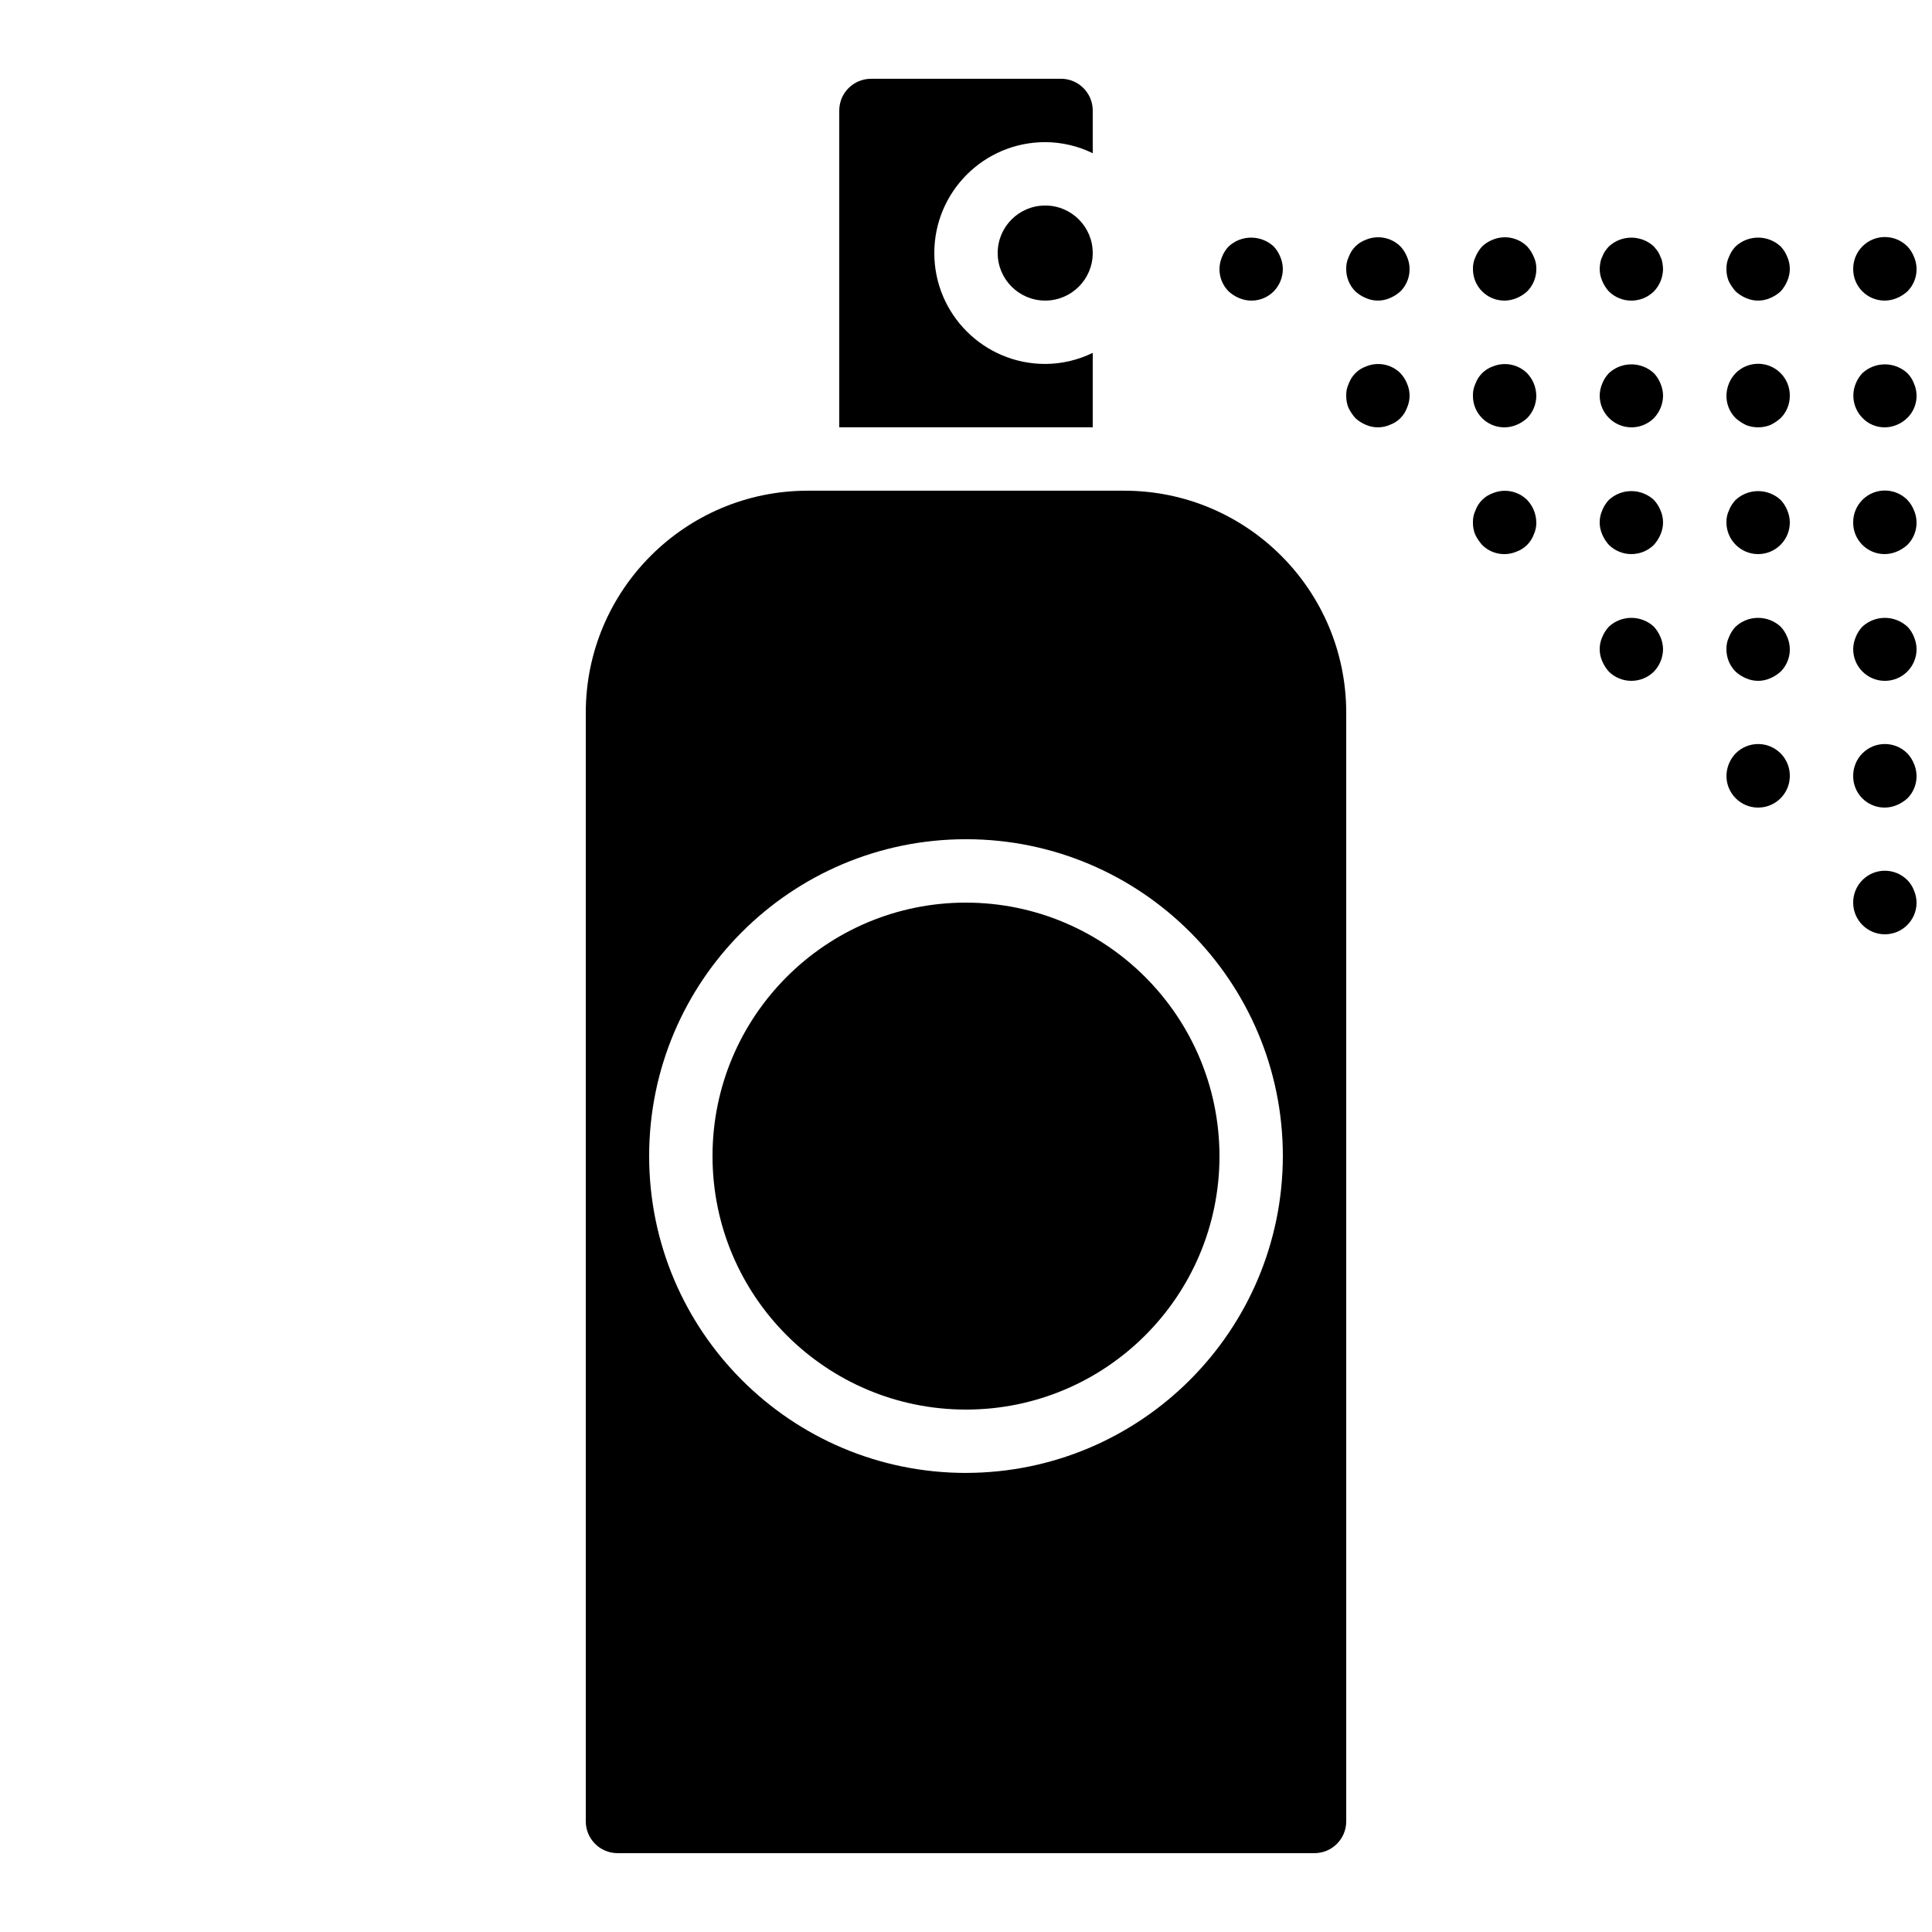 <?xml version="1.0" encoding="UTF-8"?>
<!-- Uploaded to: SVG Repo, www.svgrepo.com, Generator: SVG Repo Mixer Tools -->
<svg width="800px" height="800px" version="1.1" viewBox="144 144 512 512" xmlns="http://www.w3.org/2000/svg">
 <defs>
  <clipPath id="f">
   <path d="m635 206h16.902v18h-16.902z"/>
  </clipPath>
  <clipPath id="e">
   <path d="m635 240h16.902v18h-16.902z"/>
  </clipPath>
  <clipPath id="d">
   <path d="m635 273h16.902v18h-16.902z"/>
  </clipPath>
  <clipPath id="c">
   <path d="m635 307h16.902v18h-16.902z"/>
  </clipPath>
  <clipPath id="b">
   <path d="m635 341h16.902v18h-16.902z"/>
  </clipPath>
  <clipPath id="a">
   <path d="m635 374h16.902v18h-16.902z"/>
  </clipPath>
 </defs>
 <path d="m400 383.2c-37.098 0-67.176 30.074-67.176 67.176 0 37.098 30.074 67.176 67.176 67.176 37.098 0 67.176-30.074 67.176-67.176v0.004c-0.047-37.078-30.094-67.125-67.172-67.176zm41.984-109.16h-83.969c-32.445 0.035-58.742 26.332-58.777 58.777v293.89c0.016 4.633 3.766 8.383 8.398 8.398h184.73c4.633-0.016 8.383-3.766 8.398-8.398v-293.89c-0.035-32.445-26.328-58.742-58.777-58.777zm-41.984 260.3c-46.375 0-83.969-37.594-83.969-83.969s37.594-83.969 83.969-83.969 83.969 37.594 83.969 83.969v-0.004c-0.074 46.344-37.625 83.895-83.965 83.969zm20.992-335.87c-6.957 0-12.594 5.641-12.594 12.594 0 6.957 5.641 12.594 12.594 12.594 6.957 0 12.594-5.641 12.594-12.594 0.008-6.945-5.613-12.586-12.562-12.594h-0.035zm-12.594 12.594c0 6.957 5.641 12.594 12.594 12.594 6.957 0 12.594-5.641 12.594-12.594 0-6.957-5.641-12.594-12.594-12.594-6.945-0.008-12.586 5.613-12.594 12.562v0.035zm16.793-46.184h-50.383c-4.633 0.016-8.383 3.766-8.398 8.398v83.969h67.176v-19.734c-3.922 1.918-8.23 2.922-12.594 2.938-16.23 0-29.391-13.156-29.391-29.391 0-16.23 13.156-29.391 29.391-29.391 4.367 0.016 8.672 1.023 12.594 2.938v-11.336c-0.016-4.633-3.766-8.383-8.398-8.398z"/>
 <path d="m472.38 222.99c3.125 1.34 6.75 0.641 9.152-1.762 1.562-1.59 2.438-3.731 2.434-5.961-0.012-1.098-0.242-2.18-0.672-3.191-0.406-1.027-1.004-1.969-1.762-2.773-3.367-3.109-8.555-3.109-11.922 0-0.758 0.801-1.359 1.742-1.762 2.773-0.43 1.008-0.66 2.094-0.672 3.191-0.023 2.234 0.855 4.383 2.434 5.961 0.816 0.742 1.754 1.34 2.773 1.762z"/>
 <path d="m515.12 209.3c-2.41-2.387-6.023-3.082-9.152-1.762-2.109 0.766-3.769 2.426-4.535 4.535-0.473 0.996-0.703 2.09-0.672 3.191-0.023 2.234 0.855 4.383 2.434 5.961 0.816 0.742 1.754 1.34 2.773 1.762 2.031 0.898 4.348 0.898 6.379 0 1.016-0.426 1.953-1.023 2.773-1.762 2.406-2.402 3.102-6.027 1.762-9.152-0.406-1.027-1.004-1.969-1.762-2.773z"/>
 <path d="m548.71 209.3c-2.418-2.379-6.023-3.074-9.152-1.762-1.027 0.406-1.969 1.004-2.773 1.762-0.742 0.816-1.34 1.754-1.762 2.773-0.473 0.996-0.703 2.09-0.672 3.191-0.043 4.594 3.641 8.352 8.234 8.398h0.16c1.098-0.012 2.18-0.242 3.191-0.672 1.016-0.426 1.953-1.023 2.773-1.762 1.578-1.582 2.453-3.731 2.434-5.961 0.027-1.102-0.203-2.191-0.672-3.191-0.426-1.02-1.02-1.957-1.762-2.773z"/>
 <path d="m584.05 212.08c-0.184-0.535-0.438-1.047-0.754-1.516l-1.008-1.254c-3.367-3.109-8.555-3.109-11.922 0-0.359 0.398-0.699 0.816-1.008 1.254-0.32 0.469-0.574 0.98-0.754 1.516-0.254 0.5-0.426 1.035-0.508 1.59-0.094 0.527-0.148 1.062-0.164 1.598 0.012 1.098 0.242 2.18 0.672 3.191 0.426 1.016 1.023 1.953 1.762 2.773 3.312 3.246 8.613 3.246 11.922 0 1.543-1.602 2.418-3.734 2.434-5.961-0.012-0.535-0.07-1.07-0.172-1.598-0.074-0.555-0.246-1.094-0.5-1.59z"/>
 <path d="m615.88 209.3c-3.367-3.109-8.555-3.109-11.922 0-0.758 0.801-1.359 1.742-1.762 2.773-0.473 0.996-0.703 2.09-0.672 3.191-0.016 1.09 0.18 2.176 0.582 3.191 0.492 1.004 1.113 1.934 1.852 2.773 0.816 0.742 1.754 1.34 2.773 1.762 2.031 0.898 4.348 0.898 6.379 0 1.016-0.426 1.953-1.023 2.773-1.762 0.742-0.816 1.336-1.754 1.762-2.773 0.898-2.031 0.898-4.348 0-6.379-0.406-1.027-1.004-1.969-1.762-2.773z"/>
 <g clip-path="url(#f)">
  <path d="m643.51 223.66c1.098-0.012 2.18-0.242 3.191-0.672 1.016-0.426 1.953-1.023 2.773-1.762 2.406-2.402 3.102-6.027 1.762-9.152-0.406-1.027-1.004-1.969-1.762-2.773-3.266-3.293-8.582-3.316-11.875-0.051-1.602 1.59-2.496 3.754-2.484 6.012-0.043 4.594 3.641 8.352 8.234 8.398h0.16z"/>
 </g>
 <path d="m515.12 242.89c-2.41-2.387-6.023-3.082-9.152-1.762-2.109 0.766-3.769 2.426-4.535 4.535-0.473 0.996-0.703 2.09-0.672 3.191-0.016 1.09 0.18 2.176 0.582 3.191 0.492 1.004 1.113 1.934 1.852 2.773 0.816 0.742 1.754 1.34 2.773 1.762 2.031 0.898 4.348 0.898 6.379 0 2.109-0.766 3.769-2.426 4.535-4.535 0.898-2.031 0.898-4.348 0-6.379-0.406-1.027-1.004-1.969-1.762-2.773z"/>
 <path d="m539.55 241.13c-2.109 0.766-3.769 2.426-4.535 4.535-0.473 0.996-0.703 2.09-0.672 3.191-0.043 4.594 3.641 8.352 8.234 8.398h0.16c1.098-0.012 2.18-0.242 3.191-0.672 1.016-0.426 1.953-1.023 2.773-1.762 1.562-1.59 2.438-3.731 2.434-5.961-0.031-2.223-0.902-4.352-2.434-5.961-2.418-2.379-6.023-3.074-9.152-1.762z"/>
 <path d="m582.29 242.89c-3.367-3.109-8.555-3.109-11.922 0-0.758 0.801-1.359 1.742-1.762 2.773-0.43 1.008-0.66 2.094-0.672 3.191 0.02 4.656 3.809 8.414 8.465 8.398 2.207-0.008 4.324-0.883 5.894-2.438 1.543-1.602 2.418-3.734 2.434-5.961-0.012-1.098-0.242-2.18-0.672-3.191-0.406-1.027-1.004-1.969-1.762-2.773z"/>
 <path d="m603.96 242.89c-1.535 1.609-2.406 3.738-2.434 5.961-0.023 2.234 0.855 4.383 2.434 5.961 0.836 0.738 1.766 1.359 2.773 1.844 2.055 0.789 4.324 0.789 6.379 0 1.004-0.484 1.938-1.105 2.773-1.844 1.578-1.582 2.453-3.731 2.434-5.961 0.027-4.637-3.711-8.418-8.348-8.445-2.258-0.012-4.422 0.883-6.012 2.484z"/>
 <g clip-path="url(#e)">
  <path d="m649.47 242.89c-3.367-3.109-8.555-3.109-11.922 0-0.758 0.801-1.359 1.742-1.762 2.773-1.27 3.106-0.578 6.668 1.762 9.07 1.547 1.633 3.711 2.547 5.961 2.519 1.098-0.012 2.18-0.242 3.191-0.672 1.035-0.426 1.98-1.055 2.773-1.844 2.402-2.371 3.106-5.973 1.762-9.07-0.387-1.039-0.984-1.984-1.762-2.773z"/>
 </g>
 <path d="m539.55 274.72c-2.109 0.766-3.769 2.426-4.535 4.535-0.473 0.996-0.703 2.09-0.672 3.191-0.016 1.09 0.18 2.176 0.582 3.191 0.492 1.004 1.113 1.934 1.852 2.773 2.402 2.406 6.027 3.102 9.152 1.762 2.109-0.766 3.769-2.426 4.535-4.535 0.469-0.996 0.699-2.09 0.672-3.191-0.031-2.223-0.902-4.352-2.434-5.961-2.418-2.379-6.023-3.074-9.152-1.762z"/>
 <path d="m582.29 276.48c-3.367-3.109-8.555-3.109-11.922 0-0.758 0.801-1.359 1.742-1.762 2.773-0.898 2.031-0.898 4.348 0 6.379 0.426 1.016 1.023 1.953 1.762 2.773 3.312 3.246 8.613 3.246 11.922 0 0.742-0.816 1.336-1.754 1.762-2.773 0.898-2.031 0.898-4.348 0-6.379-0.406-1.027-1.004-1.969-1.762-2.773z"/>
 <path d="m615.88 276.48c-3.367-3.109-8.555-3.109-11.922 0-0.758 0.801-1.359 1.742-1.762 2.773-0.473 0.996-0.703 2.09-0.672 3.191 0 4.637 3.758 8.398 8.398 8.398 4.637 0 8.398-3.758 8.398-8.398-0.012-1.098-0.242-2.18-0.672-3.191-0.406-1.027-1.004-1.969-1.762-2.773z"/>
 <g clip-path="url(#d)">
  <path d="m649.47 276.48c-3.266-3.293-8.582-3.316-11.875-0.051-1.602 1.59-2.496 3.754-2.484 6.012-0.043 4.594 3.641 8.352 8.234 8.398h0.16c1.098-0.012 2.18-0.242 3.191-0.672 1.016-0.426 1.953-1.023 2.773-1.762 2.406-2.402 3.102-6.027 1.762-9.152-0.406-1.027-1.004-1.969-1.762-2.773z"/>
 </g>
 <path d="m582.29 310.07c-3.367-3.109-8.555-3.109-11.922 0-0.742 0.816-1.34 1.754-1.762 2.773-0.898 2.031-0.898 4.348 0 6.379 0.426 1.016 1.023 1.953 1.762 2.773 3.312 3.246 8.613 3.246 11.922 0 1.543-1.602 2.414-3.734 2.434-5.961-0.012-1.098-0.242-2.18-0.672-3.191-0.426-1.02-1.02-1.957-1.762-2.773z"/>
 <path d="m615.88 310.07c-3.367-3.109-8.555-3.109-11.922 0-0.758 0.801-1.359 1.742-1.762 2.773-0.473 0.996-0.703 2.09-0.672 3.191-0.023 2.234 0.855 4.383 2.434 5.961 0.816 0.742 1.754 1.34 2.773 1.762 2.031 0.898 4.348 0.898 6.379 0 1.016-0.426 1.953-1.023 2.773-1.762 2.406-2.402 3.102-6.027 1.762-9.152-0.406-1.027-1.004-1.969-1.762-2.773z"/>
 <g clip-path="url(#c)">
  <path d="m649.47 310.07c-3.367-3.109-8.555-3.109-11.922 0-0.758 0.801-1.359 1.742-1.762 2.773-0.43 1.008-0.66 2.094-0.672 3.191 0 4.637 3.758 8.398 8.398 8.398 4.637 0 8.398-3.758 8.398-8.398-0.012-1.098-0.242-2.18-0.672-3.191-0.387-1.039-0.984-1.984-1.762-2.773z"/>
 </g>
 <path d="m603.96 343.66c-1.535 1.609-2.406 3.738-2.434 5.961 0 4.637 3.758 8.398 8.398 8.398 4.637 0 8.398-3.758 8.398-8.398 0.027-4.637-3.711-8.418-8.348-8.445-2.258-0.012-4.422 0.883-6.012 2.484z"/>
 <g clip-path="url(#b)">
  <path d="m649.47 343.66c-3.266-3.293-8.582-3.316-11.875-0.051-1.602 1.59-2.496 3.754-2.484 6.012-0.043 4.594 3.641 8.352 8.234 8.398h0.16c1.098-0.012 2.18-0.242 3.191-0.672 1.016-0.426 1.953-1.023 2.773-1.762 2.406-2.402 3.102-6.027 1.762-9.152-0.406-1.027-1.004-1.969-1.762-2.773z"/>
 </g>
 <g clip-path="url(#a)">
  <path d="m649.47 377.24c-3.266-3.293-8.582-3.316-11.875-0.051-1.602 1.59-2.496 3.754-2.484 6.012 0 4.637 3.758 8.398 8.398 8.398 4.637 0 8.398-3.758 8.398-8.398-0.012-1.098-0.242-2.18-0.672-3.191-0.387-1.039-0.984-1.984-1.762-2.773z"/>
 </g>
</svg>
